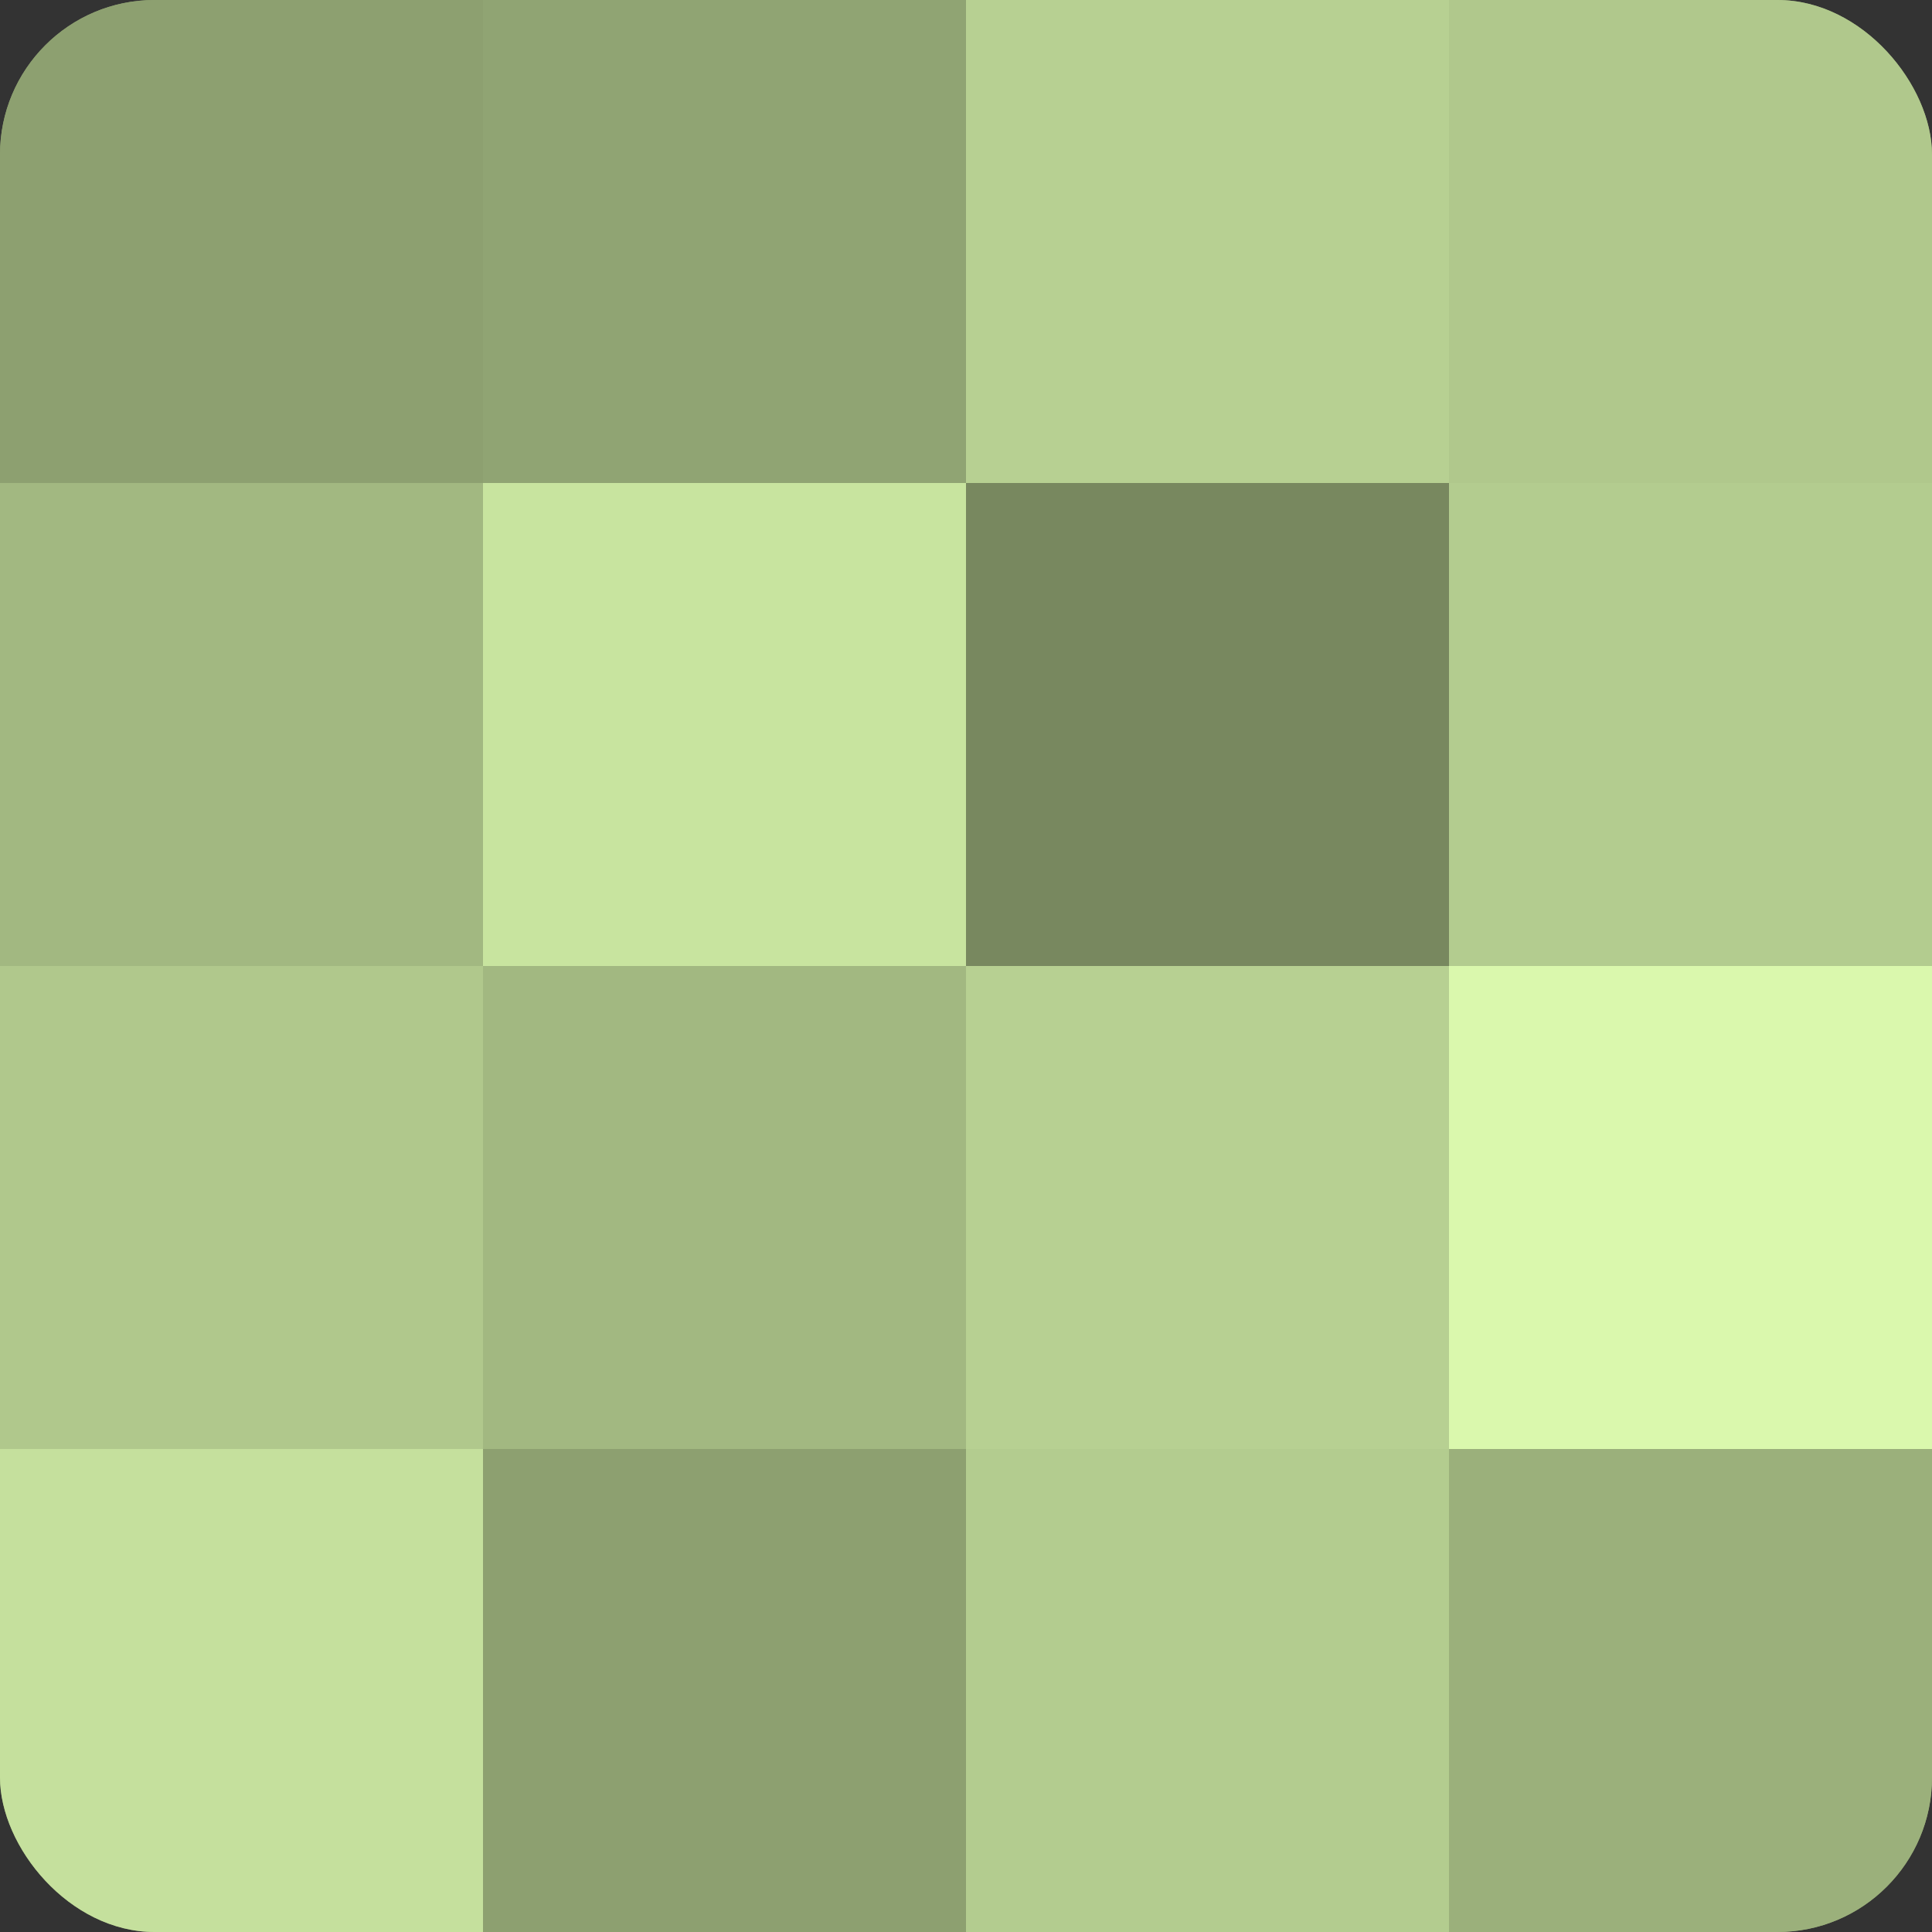 <?xml version="1.0" encoding="UTF-8"?>
<svg xmlns="http://www.w3.org/2000/svg" width="60" height="60" viewBox="0 0 100 100" preserveAspectRatio="xMidYMid meet"><rect x="0" y="0" width="100" height="100" fill="#333333" stroke="none"/><defs><clipPath id="c" width="100" height="100"><rect width="100" height="100" rx="8" ry="8"/></clipPath></defs><g clip-path="url(#c)"><rect width="100" height="100" fill="#8da070"/><rect width="25" height="25" fill="#8da070"/><rect y="25" width="25" height="25" fill="#a2b881"/><rect y="50" width="25" height="25" fill="#b0c88c"/><rect y="75" width="25" height="25" fill="#c5e09d"/><rect x="25" width="25" height="25" fill="#90a473"/><rect x="25" y="25" width="25" height="25" fill="#c8e49f"/><rect x="25" y="50" width="25" height="25" fill="#a2b881"/><rect x="25" y="75" width="25" height="25" fill="#8da070"/><rect x="50" width="25" height="25" fill="#b7d092"/><rect x="50" y="25" width="25" height="25" fill="#78885f"/><rect x="50" y="50" width="25" height="25" fill="#b7d092"/><rect x="50" y="75" width="25" height="25" fill="#b3cc8f"/><rect x="75" width="25" height="25" fill="#b0c88c"/><rect x="75" y="25" width="25" height="25" fill="#b3cc8f"/><rect x="75" y="50" width="25" height="25" fill="#daf8ad"/><rect x="75" y="75" width="25" height="25" fill="#9bb07b"/></g></svg>
